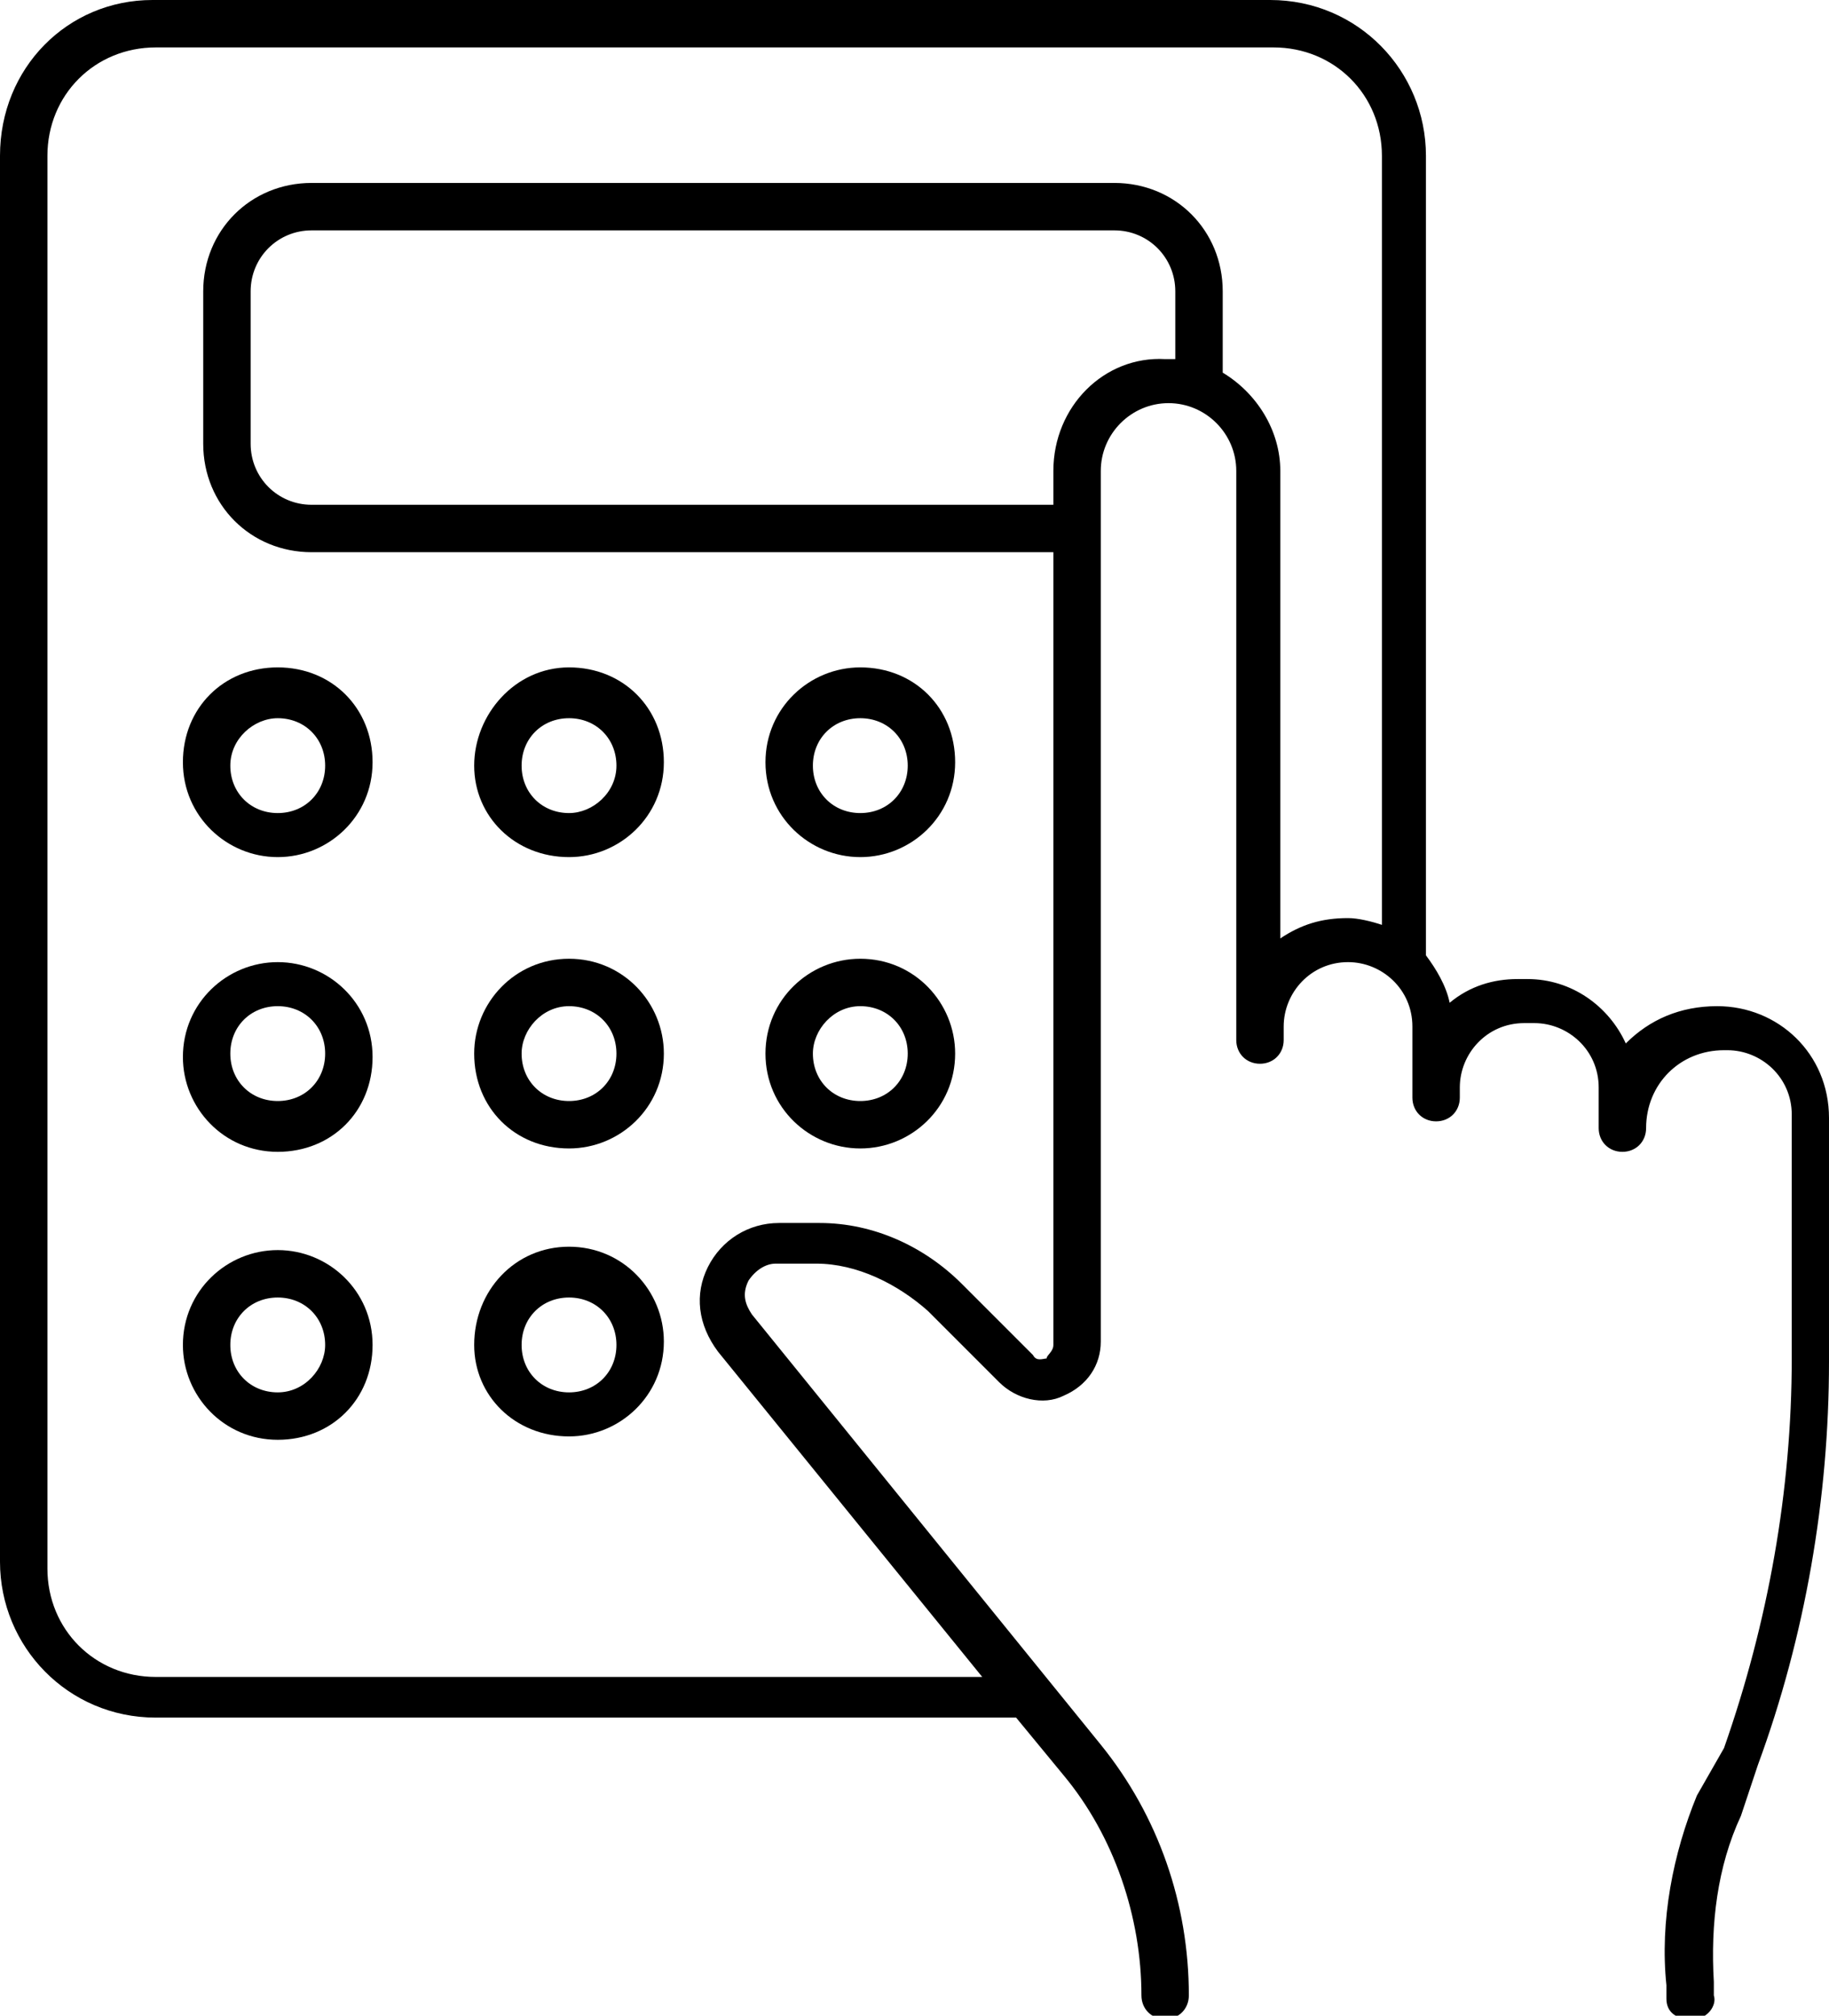 <?xml version="1.0" encoding="utf-8"?>
<!-- Generator: Adobe Illustrator 21.1.0, SVG Export Plug-In . SVG Version: 6.00 Build 0)  -->
<svg version="1.1" id="Layer_1" xmlns="http://www.w3.org/2000/svg" xmlns:xlink="http://www.w3.org/1999/xlink" x="0px" y="0px"
	 width="54px" height="59.5px" viewBox="0 0 54 59.5" style="enable-background:new 0 0 54 59.5;" xml:space="preserve">
<g>
	<path d="M8.2,25.3c1.5,0,2.8-1.2,2.8-2.8s-1.2-2.8-2.8-2.8s-2.8,1.2-2.8,2.8S6.7,25.3,8.2,25.3z M8.2,21.2c0.8,0,1.4,0.6,1.4,1.4
		S9,24,8.2,24c-0.8,0-1.4-0.6-1.4-1.4S7.5,21.2,8.2,21.2z"/>
	<path d="M16.8,25.3c1.5,0,2.8-1.2,2.8-2.8s-1.2-2.8-2.8-2.8S14,21.1,14,22.6S15.2,25.3,16.8,25.3z M16.8,21.2
		c0.8,0,1.4,0.6,1.4,1.4S17.5,24,16.8,24c-0.8,0-1.4-0.6-1.4-1.4S16,21.2,16.8,21.2z"/>
	<path d="M25.4,25.3c1.5,0,2.8-1.2,2.8-2.8s-1.2-2.8-2.8-2.8c-1.5,0-2.8,1.2-2.8,2.8S23.9,25.3,25.4,25.3z M25.4,21.2
		c0.8,0,1.4,0.6,1.4,1.4S26.2,24,25.4,24c-0.8,0-1.4-0.6-1.4-1.4S24.6,21.2,25.4,21.2z"/>
	<path d="M25.4,33.9c1.5,0,2.8-1.2,2.8-2.8c0-1.5-1.2-2.8-2.8-2.8c-1.5,0-2.8,1.2-2.8,2.8C22.6,32.7,23.9,33.9,25.4,33.9z
		 M25.4,29.7c0.8,0,1.4,0.6,1.4,1.4c0,0.8-0.6,1.4-1.4,1.4c-0.8,0-1.4-0.6-1.4-1.4C24,30.4,24.6,29.7,25.4,29.7z"/>
	<path d="M16.8,33.9c1.5,0,2.8-1.2,2.8-2.8c0-1.5-1.2-2.8-2.8-2.8S14,29.6,14,31.1C14,32.7,15.2,33.9,16.8,33.9z M16.8,29.7
		c0.8,0,1.4,0.6,1.4,1.4c0,0.8-0.6,1.4-1.4,1.4c-0.8,0-1.4-0.6-1.4-1.4C15.4,30.4,16,29.7,16.8,29.7z"/>
	<path d="M8.2,28.4c-1.5,0-2.8,1.2-2.8,2.8c0,1.5,1.2,2.8,2.8,2.8s2.8-1.2,2.8-2.8C11,29.6,9.7,28.4,8.2,28.4z M8.2,32.5
		c-0.8,0-1.4-0.6-1.4-1.4c0-0.8,0.6-1.4,1.4-1.4c0.8,0,1.4,0.6,1.4,1.4C9.6,31.9,9,32.5,8.2,32.5z"/>
	<path d="M8.2,36.9c-1.5,0-2.8,1.2-2.8,2.8c0,1.5,1.2,2.8,2.8,2.8s2.8-1.2,2.8-2.8C11,38.1,9.7,36.9,8.2,36.9z M8.2,41.1
		c-0.8,0-1.4-0.6-1.4-1.4c0-0.8,0.6-1.4,1.4-1.4c0.8,0,1.4,0.6,1.4,1.4C9.6,40.4,9,41.1,8.2,41.1z"/>
	<path d="M16.8,42.4c1.5,0,2.8-1.2,2.8-2.8c0-1.5-1.2-2.8-2.8-2.8S14,38.1,14,39.7C14,41.2,15.2,42.4,16.8,42.4z M16.8,38.3
		c0.8,0,1.4,0.6,1.4,1.4c0,0.8-0.6,1.4-1.4,1.4c-0.8,0-1.4-0.6-1.4-1.4C15.4,38.9,16,38.3,16.8,38.3z"/>
	<path d="M50.7,29.7L50.7,29.7c-1.1,0-2,0.4-2.7,1.1c-0.5-1.1-1.6-1.9-2.9-1.9h-0.3c-0.7,0-1.4,0.2-2,0.7c-0.1-0.5-0.4-1-0.7-1.4
		V4.6c0-2.5-2-4.6-4.6-4.6h-33C2,0,0,2,0,4.6v41.5c0,2.5,2,4.6,4.6,4.6H30l1.4,1.7c1.5,1.8,2.3,4.2,2.3,6.5c0,0.4,0.3,0.7,0.7,0.7
		s0.7-0.3,0.7-0.7c0-2.7-0.9-5.3-2.6-7.4L22.2,38.8c-0.2-0.3-0.3-0.6-0.1-1c0.2-0.3,0.5-0.5,0.8-0.5l1.2,0c1.2,0,2.4,0.6,3.3,1.4
		l2.1,2.1c0.5,0.5,1.3,0.7,1.9,0.4c0.7-0.3,1.1-0.9,1.1-1.6V13.9c0-1.1,0.9-2,2-2s2,0.9,2,2v16.8c0,0.4,0.3,0.7,0.7,0.7
		s0.7-0.3,0.7-0.7v-0.4c0-1,0.8-1.9,1.9-1.9c1,0,1.9,0.8,1.9,1.9v2.1c0,0.4,0.3,0.7,0.7,0.7c0.4,0,0.7-0.3,0.7-0.7v-0.3
		c0-1,0.8-1.9,1.9-1.9h0.3c1,0,1.9,0.8,1.9,1.9v1.2c0,0.4,0.3,0.7,0.7,0.7s0.7-0.3,0.7-0.7c0-1.3,1-2.3,2.3-2.3h0.1
		c1,0,1.9,0.8,1.9,1.9v7.2c0,3.9-0.7,7.8-2,11.5L50.1,53c-0.7,1.7-1.1,3.7-0.9,5.6l0,0.4c0,0.4,0.3,0.6,0.7,0.6c0,0,0,0,0.1,0
		c0.4,0,0.7-0.4,0.6-0.7l0-0.4c-0.1-1.7,0.1-3.4,0.8-4.9l0.5-1.5c1.4-3.8,2.1-7.9,2.1-11.9v-7.2C54,31.1,52.5,29.7,50.7,29.7z
		 M31.1,13.9v1H9.2c-1,0-1.8-0.8-1.8-1.8V8.6c0-1,0.8-1.8,1.8-1.8h23.7c1,0,1.8,0.8,1.8,1.8v2c-0.1,0-0.2,0-0.3,0
		C32.6,10.5,31.1,12,31.1,13.9z M37.8,27.7V13.9c0-1.2-0.7-2.3-1.7-2.9V8.6c0-1.8-1.4-3.2-3.2-3.2H9.2C7.4,5.4,6,6.8,6,8.6v4.5
		c0,1.8,1.4,3.2,3.2,3.2h21.9v23.4c0,0.2-0.2,0.3-0.2,0.4c-0.1,0-0.3,0.1-0.4-0.1l-2.1-2.1c-1.1-1.1-2.6-1.8-4.2-1.8l-1.2,0
		c-0.9,0-1.7,0.5-2.1,1.3c-0.4,0.8-0.3,1.7,0.3,2.5l7.8,9.6H4.6c-1.8,0-3.2-1.4-3.2-3.2V4.6c0-1.8,1.4-3.2,3.2-3.2h33
		c1.8,0,3.2,1.4,3.2,3.2v22.7c-0.3-0.1-0.7-0.2-1-0.2C39,27.1,38.4,27.3,37.8,27.7z"/>
</g>
</svg>
